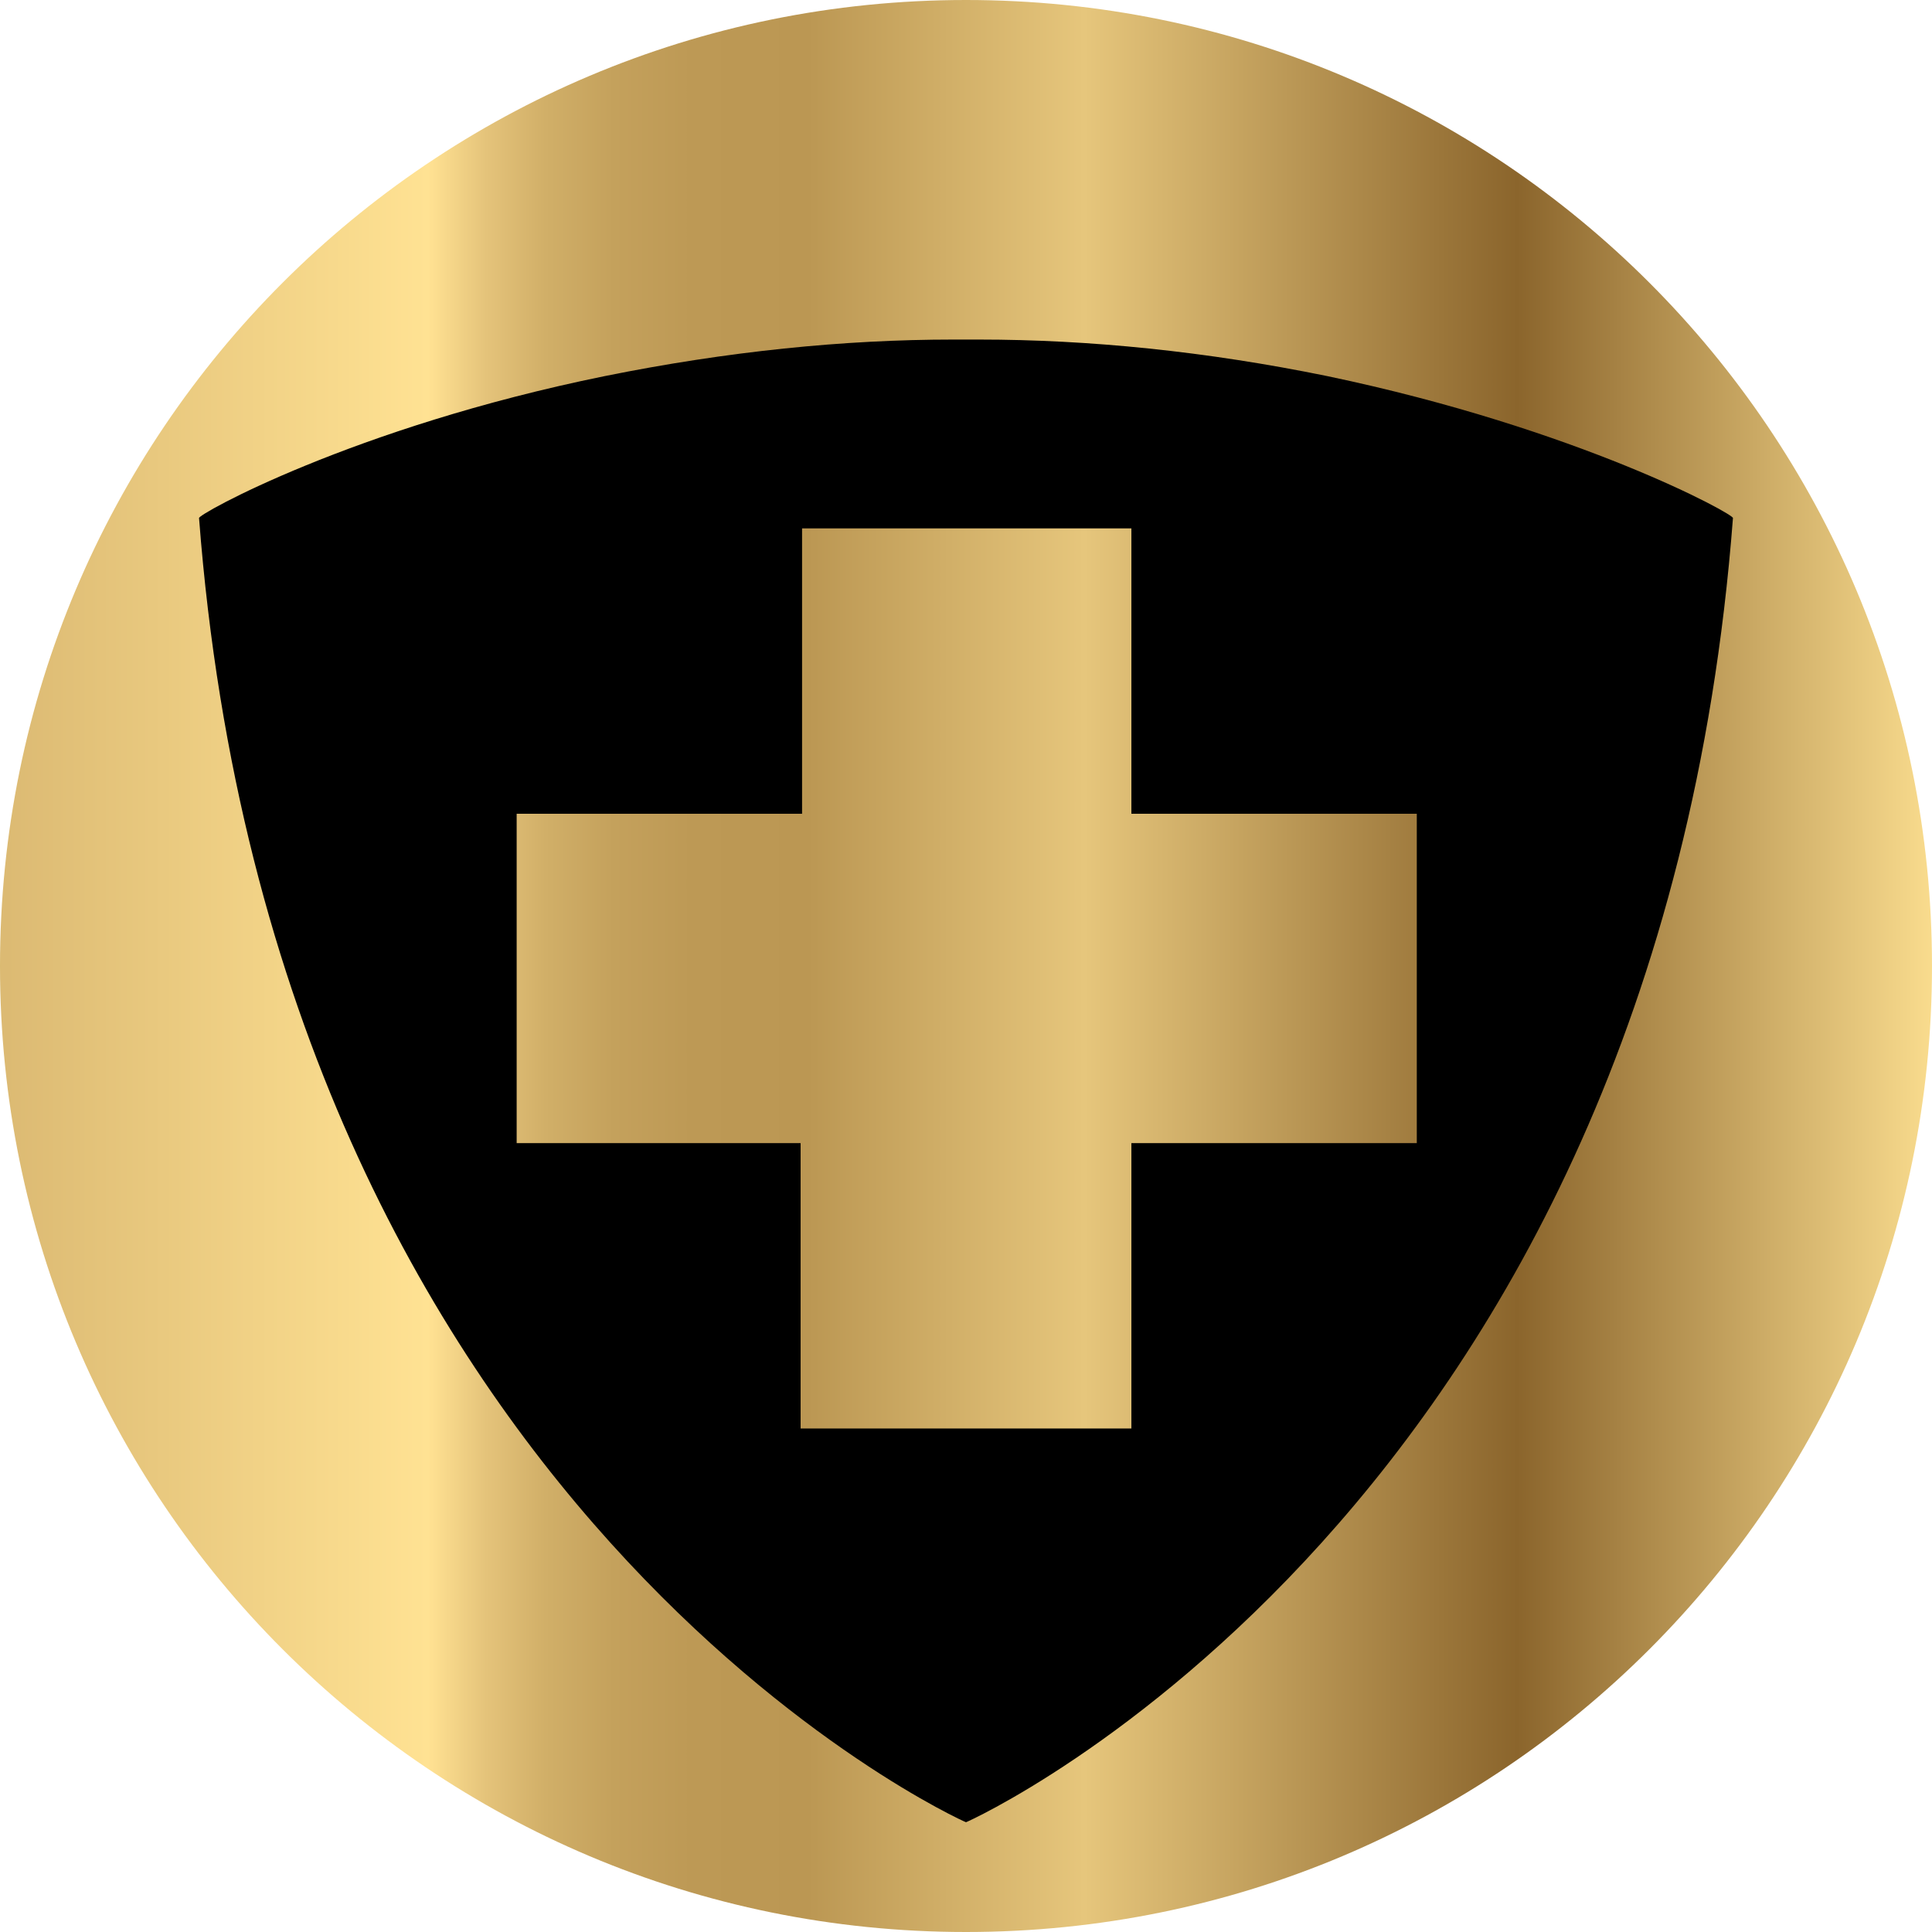 <?xml version="1.0" encoding="utf-8"?>
<!-- Generator: Adobe Illustrator 19.0.0, SVG Export Plug-In . SVG Version: 6.00 Build 0)  -->
<svg version="1.1" id="Layer_1" xmlns="http://www.w3.org/2000/svg" xmlns:xlink="http://www.w3.org/1999/xlink" x="0px" y="0px"
	 viewBox="0 0 132 132" style="enable-background:new 0 0 132 132;" xml:space="preserve">
<style type="text/css">
	.st0{clip-path:url(#SVGID_2_);fill:url(#SVGID_3_);}
</style>
<g>
	<g>
		<defs>
			<path id="SVGID_1_" d="M0,66c0,36.5,29.5,66,66,66s66-29.5,66-66c0-36.5-29.5-66-66-66S0,29.5,0,66"/>
		</defs>
		<clipPath id="SVGID_2_">
			<use xlink:href="#SVGID_1_"  style="overflow:visible;"/>
		</clipPath>
		
			<linearGradient id="SVGID_3_" gradientUnits="userSpaceOnUse" x1="-600.423" y1="2103.111" x2="-599.417" y2="2103.111" gradientTransform="matrix(131.225 0 0 -131.225 78790.625 276047.281)">
			<stop  offset="0" style="stop-color:#DBB972"/>
			<stop  offset="0.221" style="stop-color:#FFE293"/>
			<stop  offset="0.222" style="stop-color:#FFE192"/>
			<stop  offset="0.251" style="stop-color:#E4C37A"/>
			<stop  offset="0.281" style="stop-color:#D1AF68"/>
			<stop  offset="0.316" style="stop-color:#C4A15C"/>
			<stop  offset="0.356" style="stop-color:#BD9955"/>
			<stop  offset="0.415" style="stop-color:#BB9753"/>
			<stop  offset="0.556" style="stop-color:#E6C67C"/>
			<stop  offset="0.777" style="stop-color:#8B652C"/>
			<stop  offset="1" style="stop-color:#FFE293"/>
		</linearGradient>
		<rect x="0" class="st0" width="132" height="132"/>
	</g>
	<path d="M96.7,78.1H77.3v19.5H54.7V78.1H35.3V55.6h19.5V36.1h22.5v19.5h19.5V78.1z M118.4,35.4c0.2-0.2-10.5-6.1-27.7-9.7
		c-8.3-1.7-16.3-2.5-23.8-2.5c-0.3,0-0.6,0-0.9,0c-0.3,0-0.6,0-0.9,0c-7.4,0-15.4,0.8-23.8,2.5c-17.2,3.5-27.9,9.5-27.7,9.7
		c5.2,67.9,52.3,89.1,52.4,89.1v0l0,0l0,0l0,0C66.1,124.5,113.2,103.3,118.4,35.4"/>
</g>
</svg>
